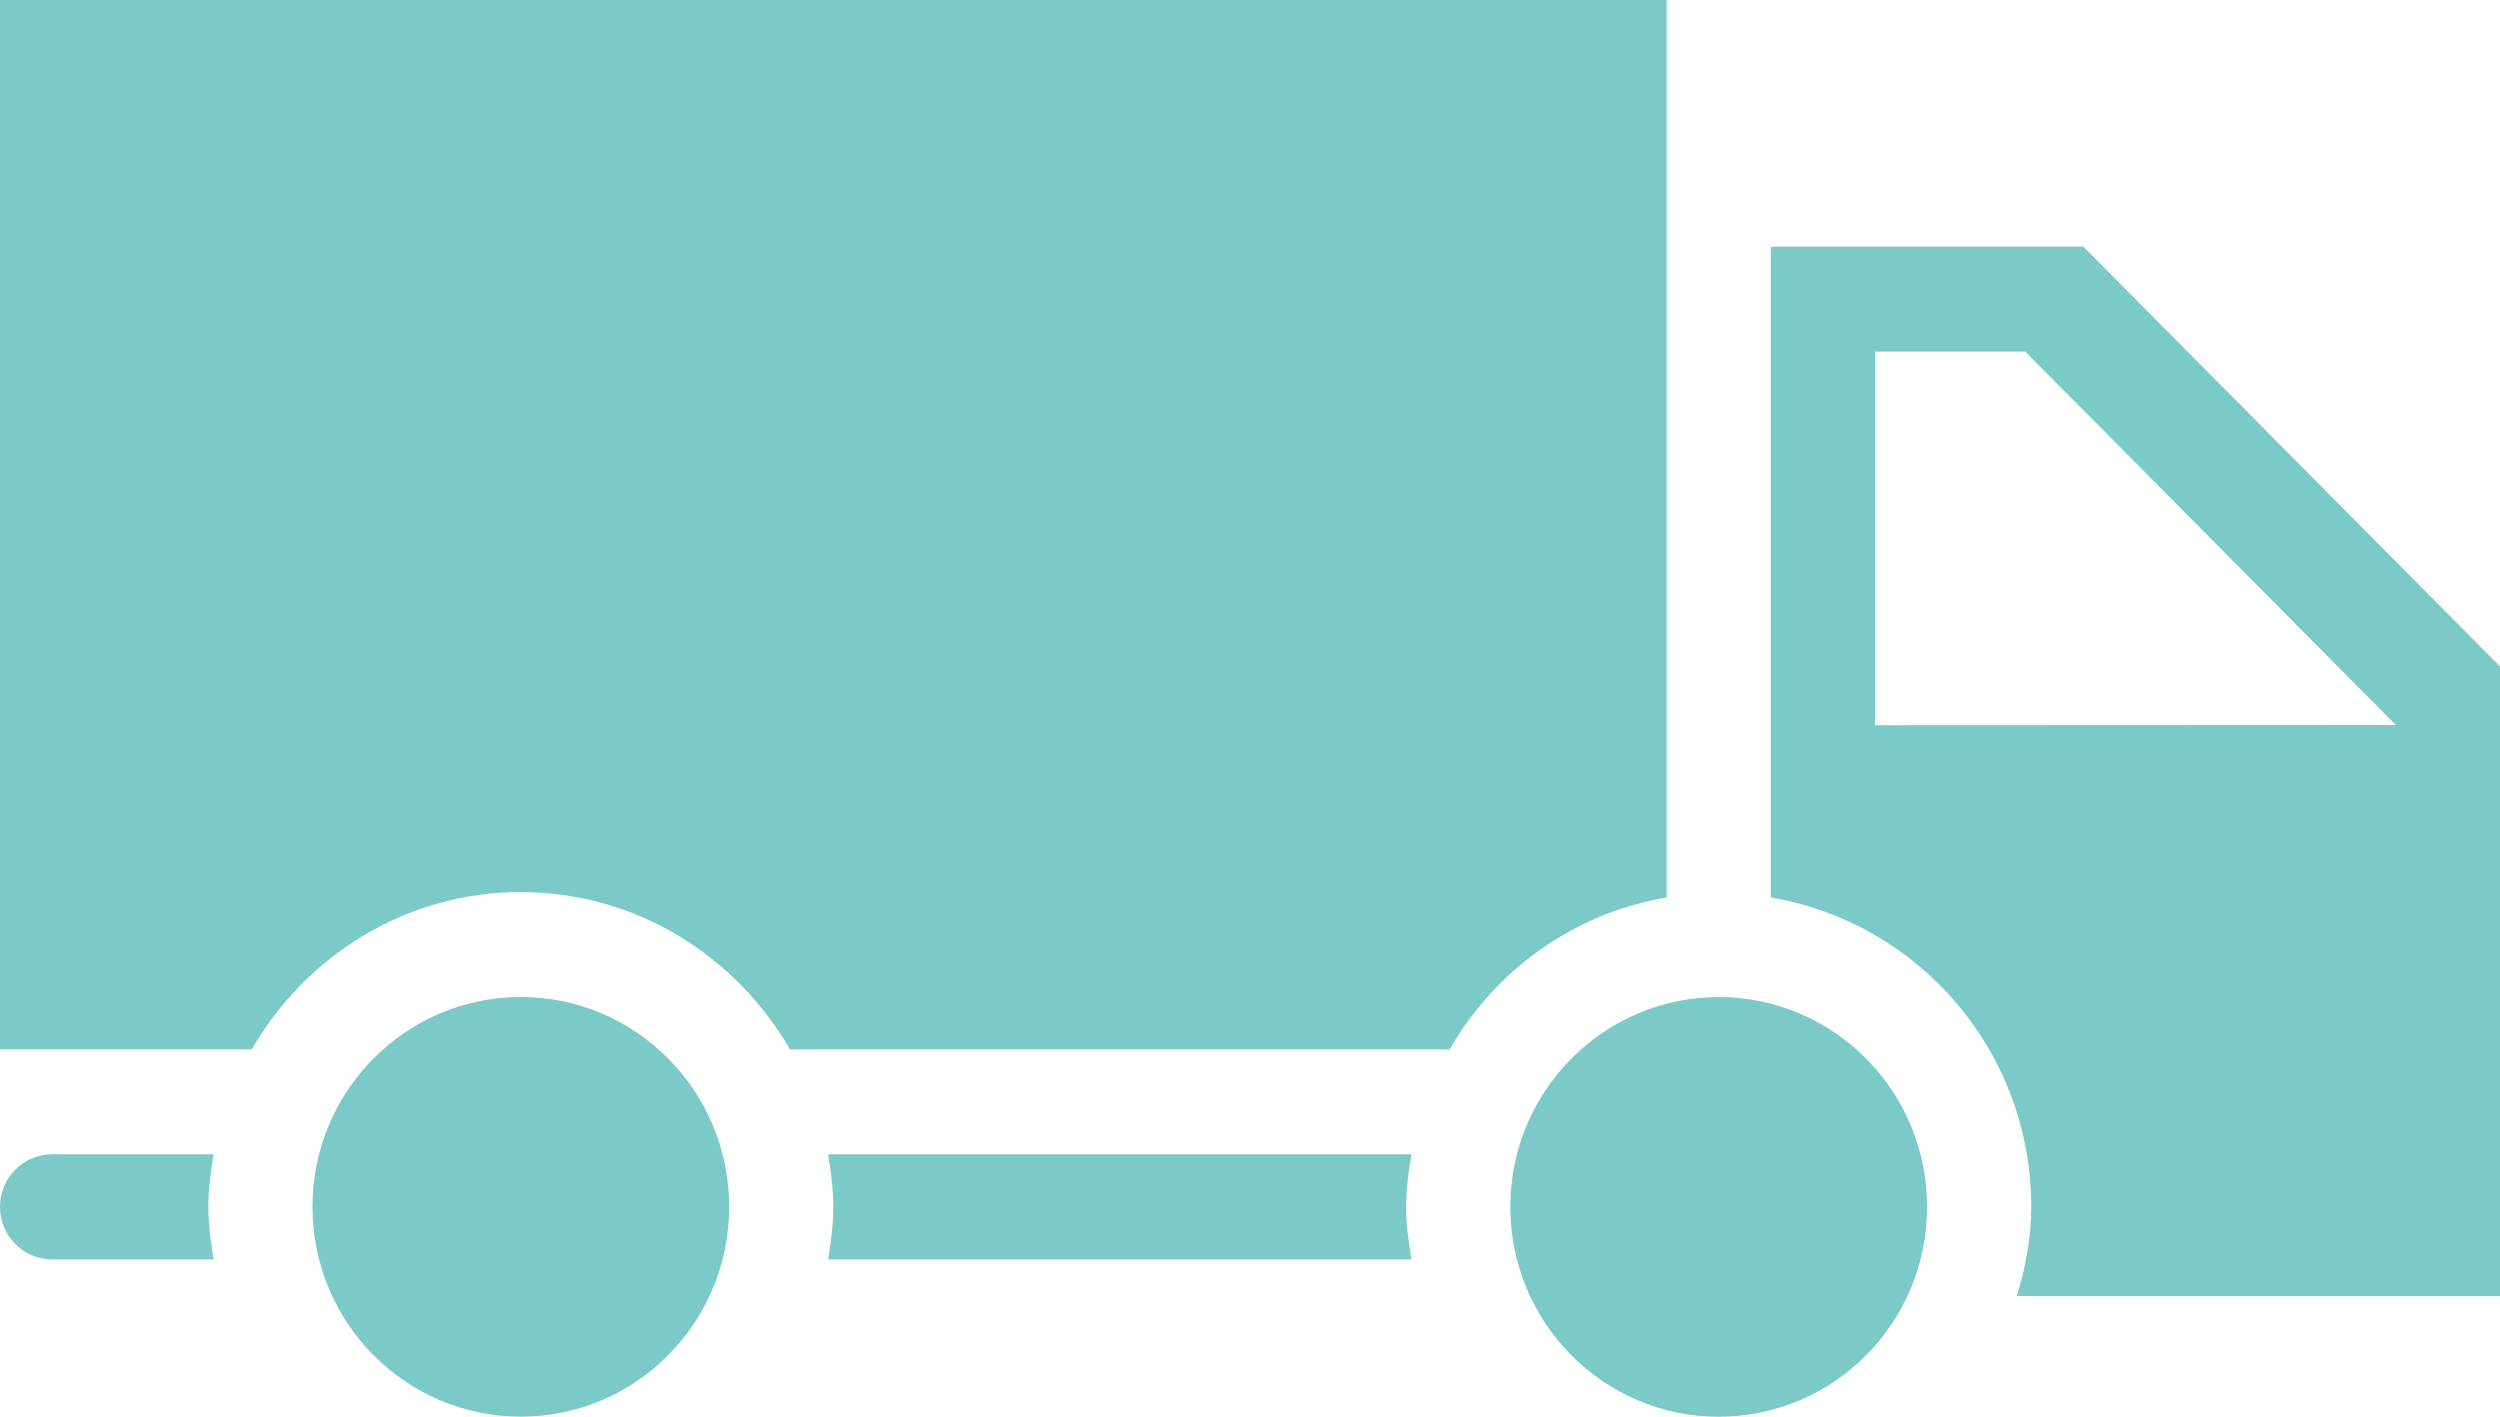 <?xml version="1.0" encoding="utf-8"?>
<!-- Generator: Adobe Illustrator 16.0.0, SVG Export Plug-In . SVG Version: 6.00 Build 0)  -->
<!DOCTYPE svg PUBLIC "-//W3C//DTD SVG 1.1//EN" "http://www.w3.org/Graphics/SVG/1.1/DTD/svg11.dtd">
<svg version="1.1" id="Layer_1" xmlns="http://www.w3.org/2000/svg" xmlns:xlink="http://www.w3.org/1999/xlink" x="0px" y="0px"
	 width="30px" height="17px" viewBox="0 0 30 17" enable-background="new 0 0 30 17" xml:space="preserve">
<g>
	<path fill="#7BCAC7" d="M10,14.482c0,0.215-0.029,0.424-0.063,0.631h7c-0.033-0.207-0.063-0.416-0.063-0.631
		s0.029-0.424,0.063-0.631h-7C9.971,14.059,10,14.268,10,14.482 M3.75,14.482C3.75,15.874,4.87,17,6.25,17s2.5-1.126,2.5-2.518
		c0-1.39-1.119-2.518-2.5-2.518S3.75,13.093,3.75,14.482 M0,14.482c0,0.347,0.279,0.631,0.625,0.631h1.938
		C2.529,14.906,2.5,14.697,2.5,14.482s0.029-0.424,0.063-0.631H0.625C0.279,13.852,0,14.136,0,14.482 M20,10.77V0H0v12.593h3.021
		c0.648-1.122,1.844-1.888,3.229-1.888c1.385,0,2.58,0.766,3.23,1.888h7.915C17.943,11.642,18.883,10.958,20,10.77 M20.625,11.965
		c-1.381,0-2.501,1.128-2.501,2.518c0,1.392,1.12,2.518,2.501,2.518s2.5-1.126,2.5-2.518C23.125,13.093,22.006,11.965,20.625,11.965
		 M28.75,8.7L22.5,8.703V4.219h1.803L28.75,8.7z M30,15.553V7.997L25,2.96h-3.75v7.81c1.772,0.299,3.125,1.842,3.125,3.713
		c0,0.375-0.071,0.729-0.172,1.07H30z"/>
</g>
</svg>
